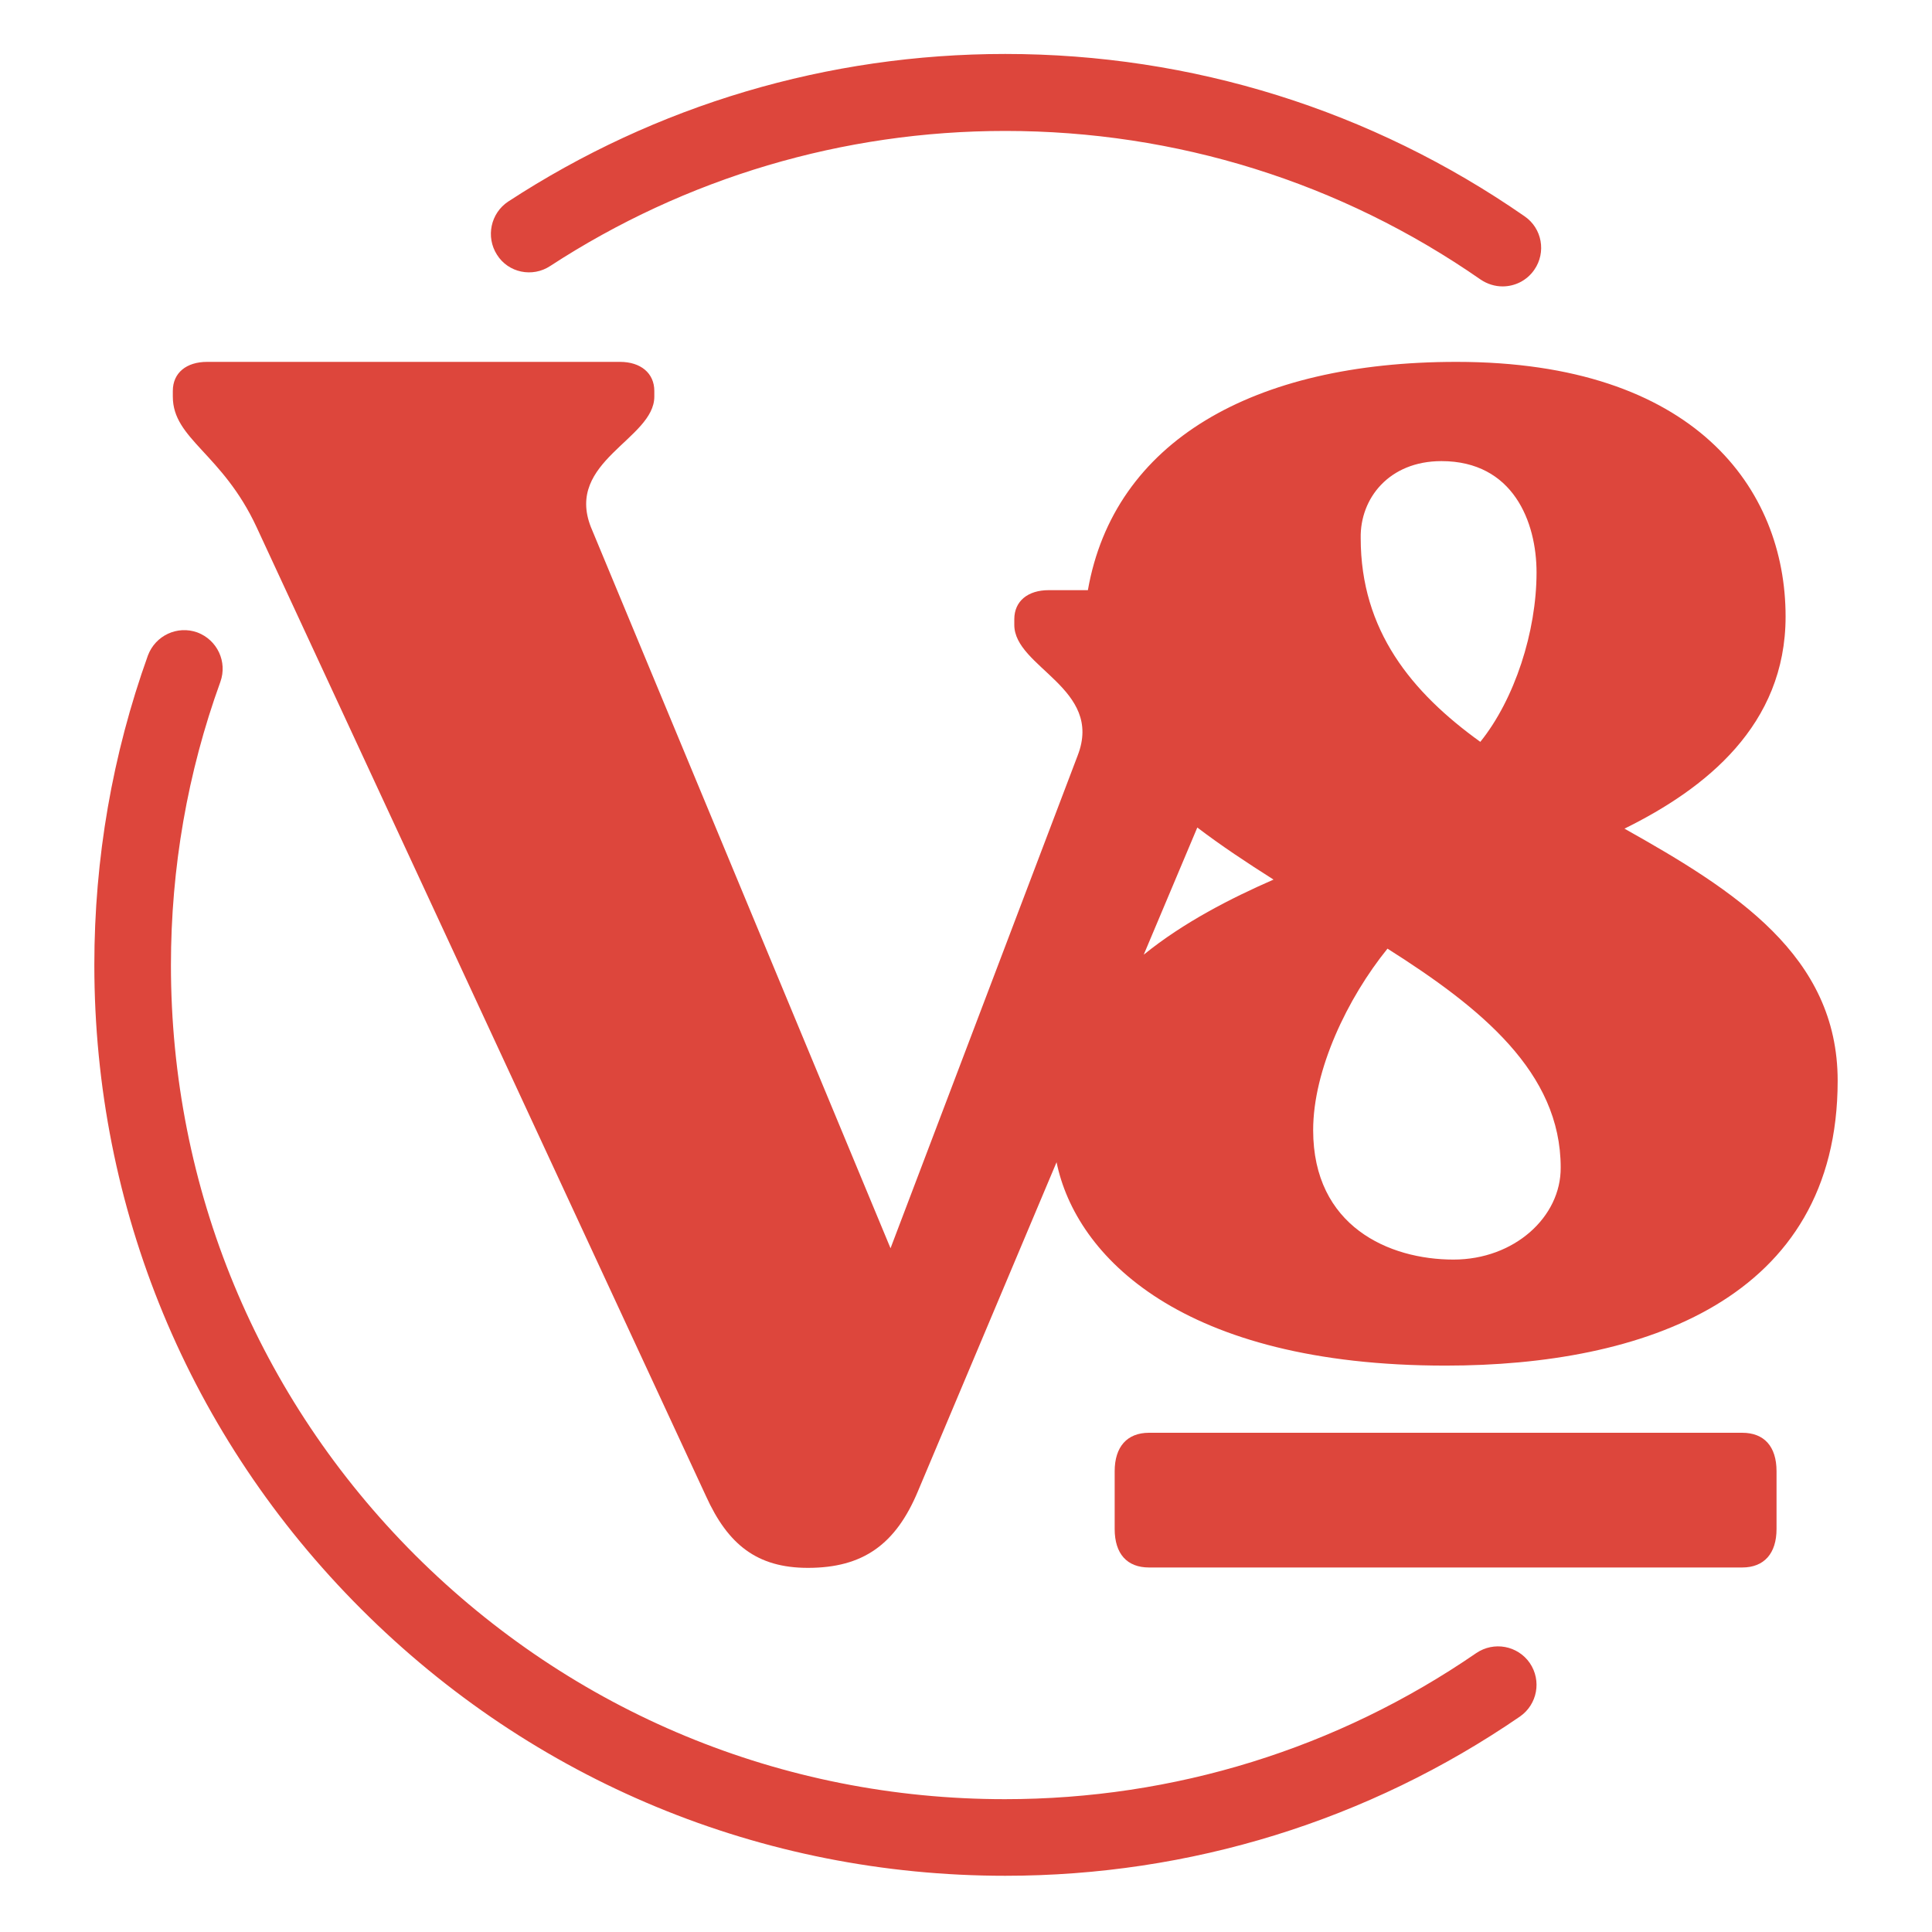 <svg xmlns="http://www.w3.org/2000/svg" xmlns:xlink="http://www.w3.org/1999/xlink" id="Capa_1" x="0px" y="0px" viewBox="0 0 512 512" style="enable-background:new 0 0 512 512;" xml:space="preserve"><style type="text/css">	.st0{fill:#DD463C;}</style><g>	<path class="st0" d="M145.8,70.5c35.9-23.4,77.6-35.8,120.6-35.8c45.3,0,88.9,13.6,126,39.4c1.8,1.2,3.8,1.8,5.8,1.8  c3.2,0,6.4-1.5,8.4-4.4c3.2-4.6,2.1-11-2.6-14.2c-40.5-28.1-88.1-43-137.6-43c-47,0-92.5,13.5-131.7,39.1c-4.7,3.1-6,9.4-3,14.1  C134.7,72.3,141.1,73.6,145.8,70.5z"></path>	<path class="st0" d="M266.4,497.1c49,0,96.2-14.6,136.4-42.2c4.6-3.2,5.8-9.5,2.6-14.2c-3.2-4.6-9.5-5.8-14.2-2.6  c-36.8,25.3-80,38.7-124.9,38.7c-59,0-114.5-23-156.3-64.7c-41.7-41.7-64.7-97.2-64.7-156.3c0-25.8,4.4-51.1,13.1-75.1  c1.9-5.3-0.8-11.1-6.1-13.1c-5.3-1.9-11.1,0.8-13.1,6.1c-9.4,26.2-14.2,53.8-14.2,82c0,64.5,25.1,125.1,70.7,170.7  S201.9,497.1,266.4,497.1z"></path>	<path class="st0" d="M430.5,219.6c21.5-10.6,42.7-27.4,42.7-56.2c0-33.9-24.1-67.5-87.2-67.5c-54.1,0-90.8,21.2-97.7,60.5h-10.4  c-5.5,0-9.1,2.9-9.1,7.7v1.5c0,11.3,23.7,16.8,16.8,34.6L236,330.8l-79.4-191.1c-6.9-17.5,16.8-23.3,16.8-34.6v-1.5  c0-4.7-3.6-7.7-9.1-7.7H54.9c-5.5,0-9.1,2.9-9.1,7.7v1.5c0,11.3,13.1,15,22.2,34.6l119.1,256.8c5.8,12.8,13.5,19,27,19  c14.6,0,23.3-6.2,29.2-20.4L280,308c5.1,24.9,33.1,53.9,103.1,53.9c52.2,0,103.9-17.5,103.9-75.5C487,253.2,459.7,236,430.5,219.6z   M382,122.2c19,0,25.2,16.1,25.2,29.5c0,15.7-5.8,33.6-14.9,44.9c-18.2-13.1-31.7-29.5-31.7-54C360.4,132.1,368.1,122.2,382,122.2z   M303.1,253l14.2-33.7c6.3,4.8,13.1,9.3,20.2,13.8C326.3,238,313.7,244.4,303.1,253z M385.2,333.8c-17.1,0-37.2-8.8-37.2-34.3  c0-16,9.1-35,19.7-48.1c24.8,15.7,45.9,32.8,45.9,58C413.7,322.5,401.3,333.8,385.2,333.8z"></path>	<path class="st0" d="M304.5,379.7c-5.8,0-9.1,3.7-9.1,10.2v15.3c0,6.6,3.3,10.2,9.1,10.2h157.2c5.8,0,9.1-3.7,9.1-10.2v-15.3  c0-6.6-3.3-10.2-9.1-10.2H304.5z"></path></g></svg>